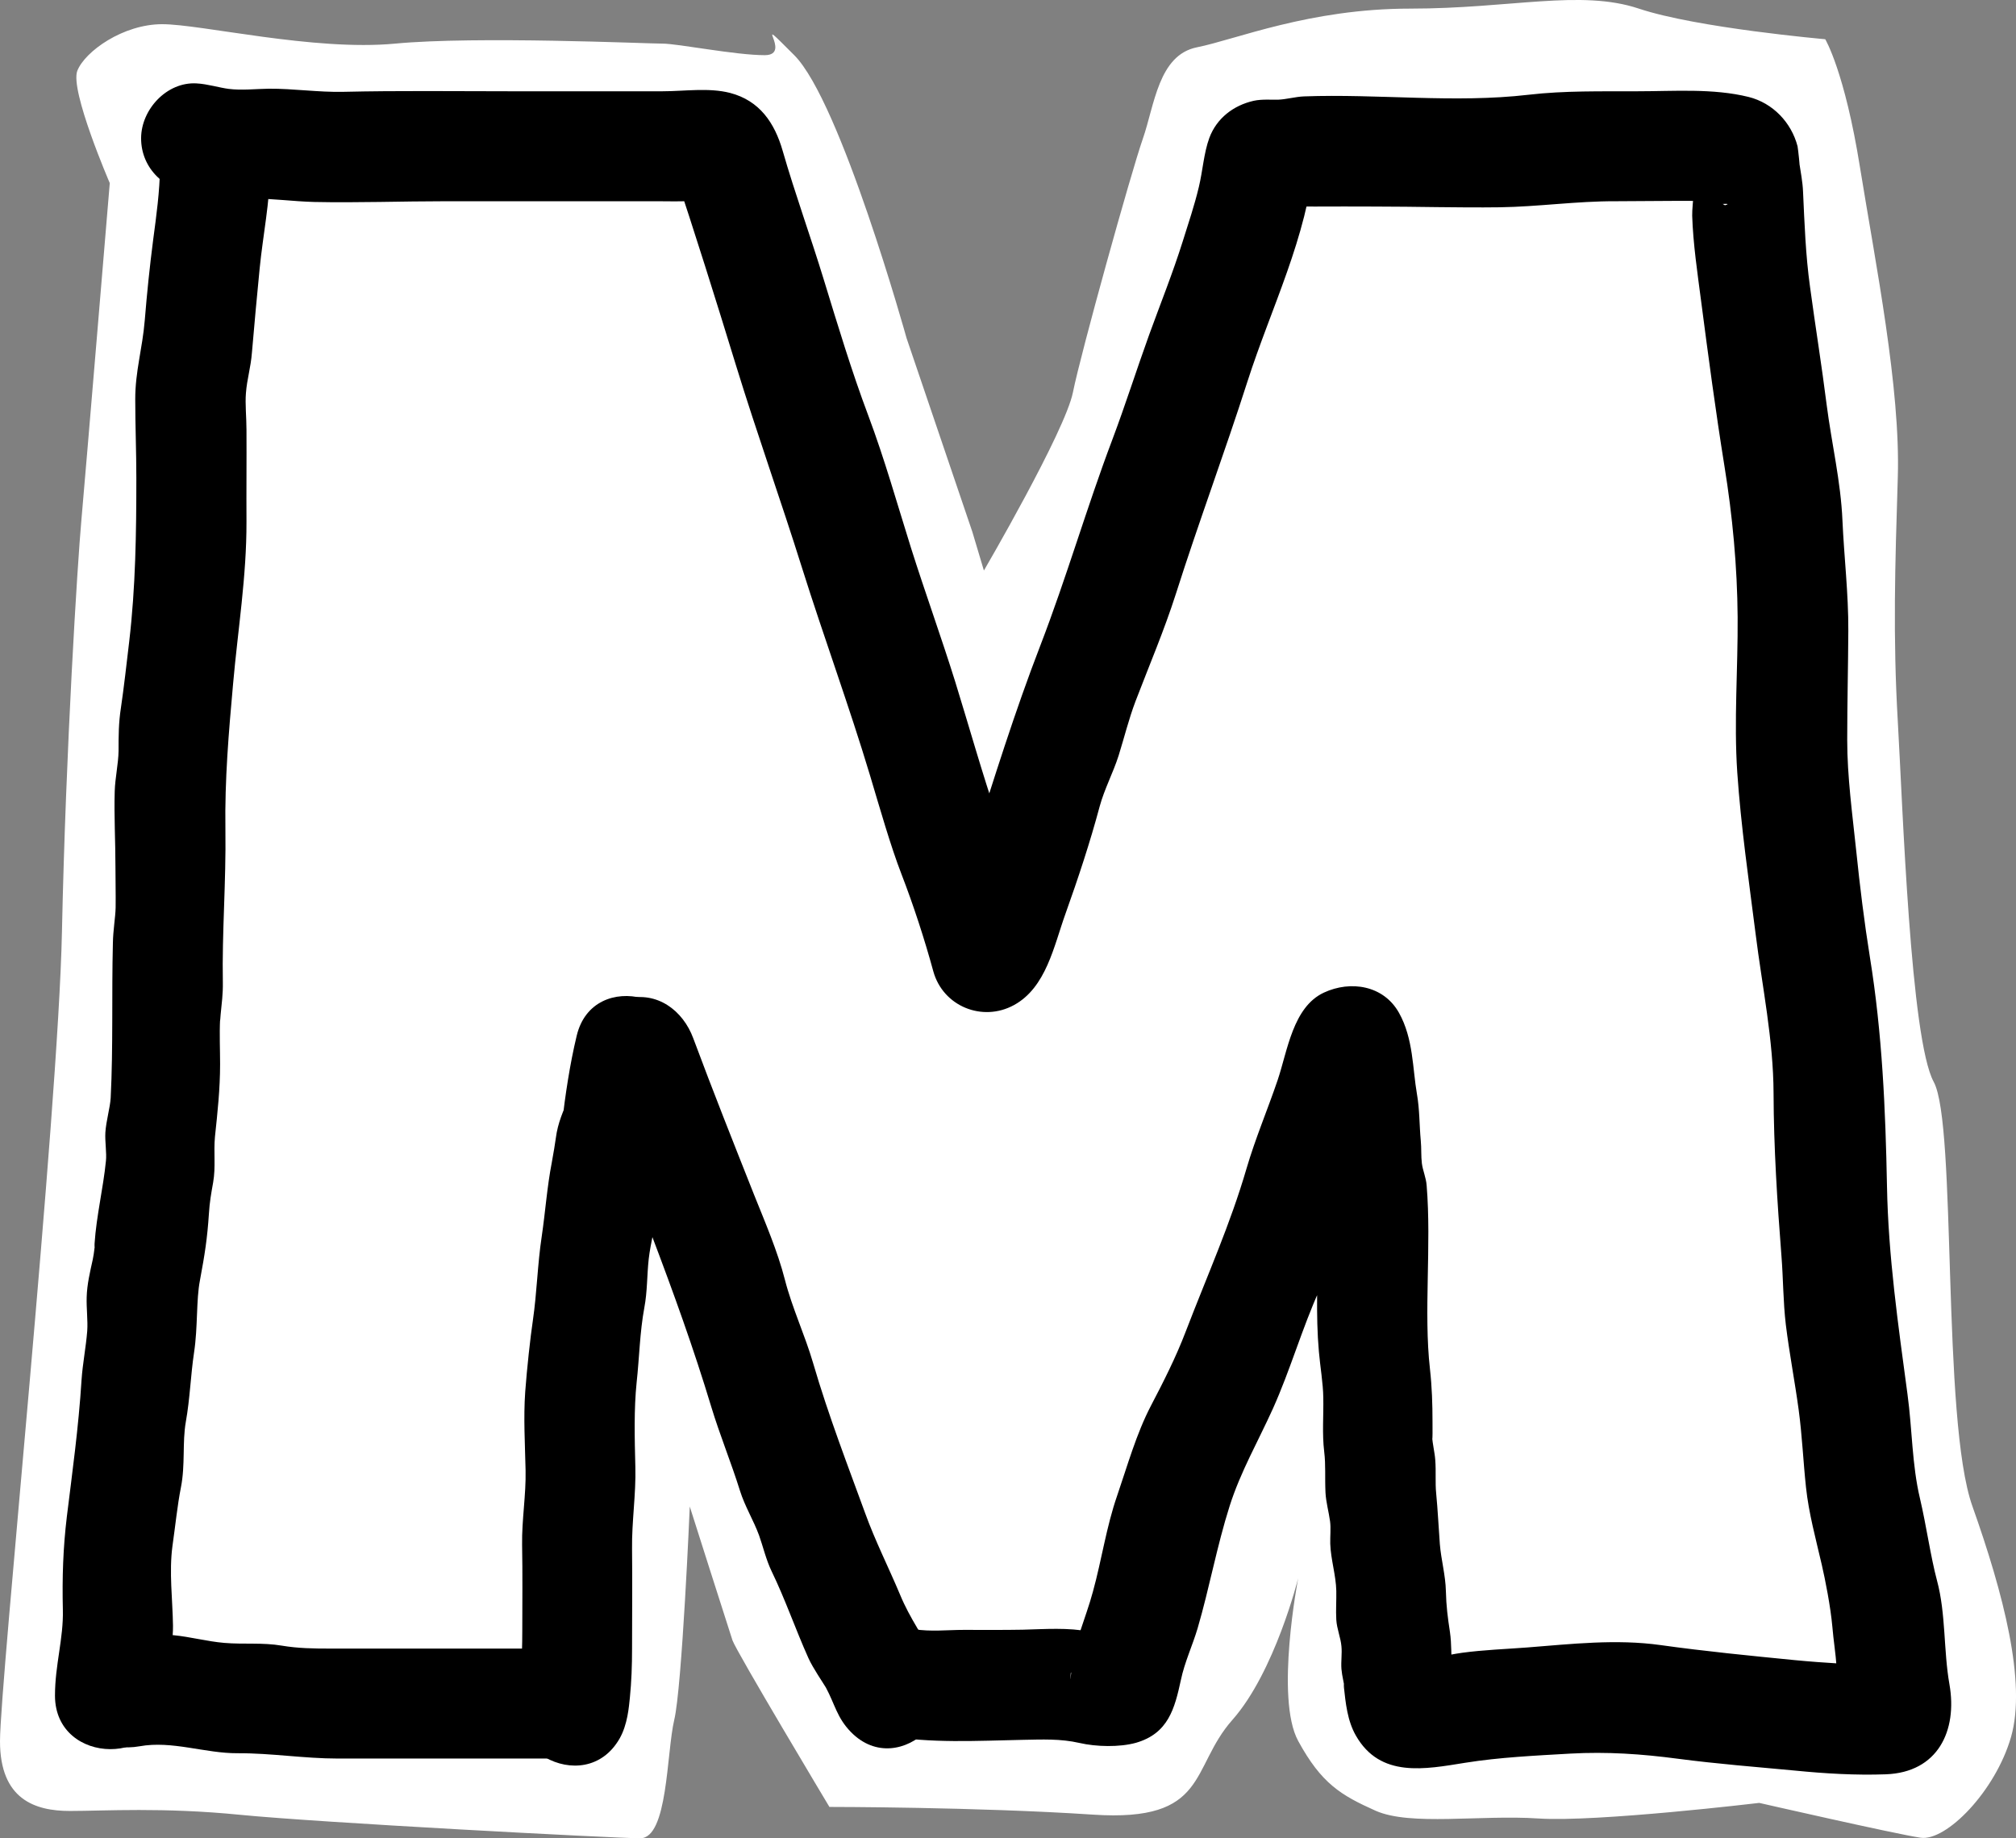 <?xml version="1.0" encoding="utf-8"?>
<!-- Generator: Adobe Illustrator 27.2.0, SVG Export Plug-In . SVG Version: 6.00 Build 0)  -->
<svg version="1.1" id="Layer_1" xmlns="http://www.w3.org/2000/svg" xmlns:xlink="http://www.w3.org/1999/xlink" x="0px" y="0px"
	 viewBox="0 0 110.01 100.3" style="enable-background:new 0 0 110.01 100.3;" xml:space="preserve">
<rect x="0" y="0" width="110.01" height="100.3" fill="#808080" stroke="none"/>
<style type="text/css">
	.st0{fill:#FFFFFF;}
</style>
<path class="st0" d="M99.6,2.14c0,0,1.06,1.75,1.9,7.01c0.85,5.26,2.21,12.02,2.06,16.89s-0.27,8.67,0,13.32s0.69,17.34,1.96,19.67
	c1.27,2.33,0.42,18.39,2.11,23.15s2.96,9.62,2.11,12.59c-0.85,2.96-3.54,5.71-4.94,5.5s-8.8-1.9-8.8-1.9s-8.88,1.06-12.05,0.85
	s-6.98,0.42-8.88-0.42c-1.9-0.85-2.96-1.48-4.23-3.81c-1.27-2.33,0-8.88,0-8.88s-1.27,5.11-3.59,7.73
	c-2.33,2.63-1.27,5.59-7.61,5.17s-14.38-0.42-14.38-0.42s-5.07-8.46-5.29-9.09c-0.21-0.63-2.33-7.3-2.33-7.3s-0.42,9.87-0.85,11.65
	c-0.42,1.78-0.34,6.46-1.86,6.45s-17.59-0.86-21.82-1.28s-7.4-0.21-9.3-0.21S0,98.18,0,95s3.17-34.14,3.38-44.14
	s0.85-20.15,1.06-22.47c0.21-2.33,1.55-18.4,1.55-18.4S3.8,4.92,4.22,3.86s2.5-2.54,4.63-2.54s8.27,1.48,12.71,1.06s13.74,0,14.59,0
	s3.97,0.63,5.58,0.63s-0.93-2.54,1.61,0s6.13,15.44,6.13,15.44l3.59,10.57l0.63,2.11c0,0,4.44-7.61,4.86-9.73
	c0.42-2.11,3.17-11.99,3.81-13.82s0.85-4.58,2.96-5s6.13-2.11,11.63-2.11s9.3-1.06,12.48,0S99.6,2.14,99.6,2.14z"/>
<g>
	<g>
		<path d="M8.73,9.13c-0.01,1.3-0.2,2.66-0.37,3.94c-0.19,1.47-0.34,2.92-0.46,4.4c-0.13,1.57-0.52,2.77-0.52,4.31
			c0,1.43,0.06,2.86,0.06,4.3c0,3-0.04,5.94-0.39,8.93c-0.14,1.18-0.29,2.52-0.45,3.6c-0.13,0.84-0.13,1.52-0.13,2.36
			c-0.01,0.7-0.19,1.48-0.21,2.21c-0.04,1.37,0.04,2.74,0.04,4.11c0,0.74,0.02,1.49,0.01,2.23c-0.01,0.52-0.14,1.23-0.15,1.95
			c-0.07,2.8,0.02,5.66-0.12,8.43c-0.03,0.53-0.25,1.26-0.29,1.89c-0.03,0.49,0.08,1.13,0.03,1.56c-0.15,1.5-0.52,2.99-0.62,4.51
			c-0.04,0.62,0.11-0.68-0.01,0.3c-0.02,0.18-0.05,0.38-0.09,0.57c-0.15,0.68-0.31,1.34-0.33,2.04c-0.02,0.6,0.07,1.28,0.03,1.85
			c-0.07,0.89-0.25,1.78-0.31,2.67c-0.16,2.58-0.52,5.16-0.8,7.44c-0.21,1.74-0.26,3.35-0.22,5.1C3.47,89.4,3,90.84,3,92.52
			c0.01,3.87,6.02,3.9,6,0.03c-0.01-1.33,0.45-2.5,0.44-3.84c-0.02-1.43-0.22-2.93-0.03-4.35c0.16-1.12,0.27-2.23,0.46-3.19
			c0.25-1.26,0.07-2.45,0.27-3.59c0.23-1.29,0.26-2.52,0.45-3.79c0.21-1.38,0.11-2.85,0.32-3.93c0.27-1.45,0.4-2.28,0.49-3.64
			c0.04-0.64,0.12-1.08,0.23-1.7c0.15-0.85,0.02-1.65,0.1-2.5c0.14-1.32,0.28-2.6,0.28-3.96c0-0.81-0.04-1.63,0-2.44
			c-0.01,0.28,0.03-0.27,0.03-0.27c0.06-0.6,0.13-1.13,0.12-1.73c-0.05-2.76,0.18-5.45,0.14-8.37c-0.04-2.73,0.18-5.28,0.42-7.95
			c0.26-2.94,0.74-5.86,0.73-8.84c-0.01-1.67,0.01-3.34,0-5.01c0-0.66-0.08-1.42-0.03-2c0.06-0.79,0.26-1.35,0.33-2.24
			c0.13-1.52,0.27-3.05,0.42-4.57c0.18-1.82,0.56-3.63,0.57-5.46C14.75,5.3,8.75,5.27,8.73,9.13L8.73,9.13z"/>
	</g>
</g>
<g>
	<g>
		<path d="M7.62,95.28c1.78-0.32,3.56,0.39,5.35,0.38c1.82-0.01,3.62,0.29,5.46,0.29c4.21,0,8.42,0,12.63,0c3.87,0,3.9-6,0.03-6
			c-4.35,0-8.71,0-13.06,0c-0.92,0-1.75-0.01-2.65-0.16c-1.06-0.18-2.08-0.06-3.14-0.15c-0.94-0.08-1.84-0.33-2.77-0.42
			c-1.12-0.1-2.25,0.05-3.35,0.25c-1.6,0.28-2.53,2.18-2.15,3.66C4.39,94.81,6.01,95.57,7.62,95.28L7.62,95.28z"/>
	</g>
</g>
<g>
	<g>
		<path d="M31.47,56.51c-0.38,1.58-0.62,3.22-0.81,4.83c0.13-0.49,0.26-0.98,0.39-1.47c-0.32,0.77-0.61,1.38-0.72,2.23
			c-0.04,0.3-0.12,0.78-0.22,1.33c-0.26,1.34-0.35,2.69-0.55,4.04c-0.23,1.52-0.26,3.05-0.48,4.56c-0.14,0.93-0.33,2.68-0.42,3.91
			c-0.1,1.42-0.01,2.87,0.02,4.28c0.03,1.34-0.21,2.7-0.19,4.06c0.03,1.57,0.01,3.14,0.01,4.71c0,1.61-0.11,2.61-0.14,4.12
			c0.13-0.49,0.26-0.98,0.39-1.47c-0.05,0.08-0.1,0.17-0.15,0.25c-1.93,3.35,3.28,6.33,5.21,2.97c0.44-0.77,0.51-1.75,0.56-2.22
			c0.09-0.9,0.12-1.77,0.12-2.68c0-1.81,0.02-3.63,0-5.45c-0.02-1.49,0.22-2.99,0.18-4.47c-0.04-1.55-0.08-3.18,0.07-4.61
			c0.15-1.37,0.17-2.73,0.42-4.08c0.17-0.9,0.14-1.76,0.24-2.66c0.1-0.88,0.36-1.74,0.41-2.63c0.04-0.61,0.07-1.05,0.19-1.67
			c0.09-0.45,0.17-0.9,0.23-1.36c0.18-1.33,0,0.06-0.09,0.05c0.42,0.01,0.99-4.56,1.11-5.05C38.17,54.31,32.37,52.74,31.47,56.51
			L31.47,56.51z"/>
	</g>
</g>
<g>
	<g>
		<path d="M32.03,58.18c2.3,6.18,4.87,12.24,6.78,18.57c0.47,1.55,1.09,3.05,1.57,4.59c0.27,0.86,0.74,1.61,1.04,2.43
			c0.2,0.55,0.38,1.33,0.69,1.97c0.73,1.5,1.3,3.16,2,4.72c0.24,0.54,0.82,1.38,0.96,1.62c0.49,0.91,0.6,1.64,1.36,2.42
			c2.7,2.76,6.92-1.51,4.21-4.27c0.4,0.41,0.07-0.18,0.1,0.01c-0.09-0.48-0.43-0.98-0.68-1.4c-0.36-0.61-0.67-1.17-0.94-1.82
			c-0.62-1.48-1.37-2.96-1.91-4.46c-0.91-2.5-2-5.31-2.84-8.19c-0.45-1.54-1.14-2.99-1.54-4.55c-0.4-1.56-1.08-3.13-1.68-4.63
			c-1.15-2.9-2.24-5.64-3.32-8.54c-0.56-1.52-1.98-2.59-3.66-2.15C32.74,54.9,31.46,56.65,32.03,58.18L32.03,58.18z"/>
	</g>
</g>
<g>
	<g>
		<path d="M48.34,94.7c2.43,0.43,4.99,0.28,7.45,0.23c1.08-0.02,2.07-0.07,3.12,0.17c0.91,0.21,2.18,0.24,3.08-0.01
			c1.76-0.51,2.11-1.86,2.45-3.43c0.2-0.96,0.63-1.87,0.91-2.81c0.65-2.22,1.05-4.48,1.75-6.68c0.59-1.86,1.56-3.54,2.36-5.31
			c0.95-2.11,1.59-4.38,2.54-6.48c0.93-2.05,1.56-4.12,2.25-6.27c0.3-0.95,0.78-2.07,1.15-3.14c0.2-0.59,0.41-1.18,0.61-1.78
			c0.04-0.13,0.49-1.5,0.17-0.83c-0.37,0.37-0.74,0.74-1.11,1.11c0.07-0.03,0.13-0.06,0.2-0.09c-1.37-0.37-2.73-0.73-4.1-1.1
			c0.04,0.08,0.09,0.16,0.13,0.24c-0.13-0.51-0.27-1.01-0.4-1.52c0.11,1.62,0.49,3.11,0.59,4.77c0.06,0.99,0.05,2.1,0.28,3.06
			c0.21,0.86,0.14,1.89,0.14,2.84c0,2.02-0.12,4.07,0.06,6.08c0.07,0.81,0.23,1.73,0.24,2.5c0.02,0.99-0.07,1.97,0.05,2.96
			c0.09,0.74,0.03,1.37,0.07,2.23c0.03,0.54,0.18,1.05,0.25,1.57c0.05,0.37,0,0.82,0.01,1.22c0.03,0.87,0.31,1.71,0.33,2.57
			c0.01,0.53-0.03,1.05,0,1.58c0.03,0.49,0.24,0.98,0.28,1.44c0.04,0.41-0.03,0.83,0,1.24c0.04,0.44,0.13,0.68,0.17,1.06
			c-0.01-0.04-0.07-0.43-0.04-0.11c0.1,0.91,0.19,1.87,0.66,2.69c1.33,2.33,3.78,1.83,5.97,1.48c1.87-0.3,3.84-0.39,5.74-0.5
			c1.99-0.11,3.89,0.02,5.85,0.28c2.13,0.28,4.29,0.45,6.43,0.65c1.62,0.16,3.29,0.26,4.92,0.2c2.85-0.1,3.92-2.38,3.48-4.9
			c-0.33-1.86-0.19-3.85-0.68-5.67c-0.35-1.31-0.58-2.99-0.93-4.48c-0.44-1.85-0.42-3.78-0.68-5.68c-0.51-3.8-1.05-7.54-1.12-11.37
			c-0.08-4.18-0.26-8.33-0.93-12.47c-0.31-1.93-0.55-3.89-0.75-5.83c-0.21-2.01-0.49-4.02-0.49-6.04c0-1.99,0.05-3.98,0.06-5.96
			c0.01-2.02-0.23-4-0.32-6.01c-0.09-2.12-0.59-4.2-0.86-6.3c-0.27-2.15-0.62-4.3-0.91-6.45c-0.24-1.73-0.3-3.44-0.38-5.18
			c-0.02-0.54-0.13-1.08-0.21-1.62c0.06,0.44-0.06-0.73-0.09-0.87c-0.34-1.3-1.35-2.36-2.67-2.69c-1.94-0.48-4.07-0.31-6.05-0.31
			c-1.99,0.01-3.98-0.04-5.96,0.19c-4.04,0.47-8.2-0.06-12.26,0.09c-0.47,0.02-0.94,0.16-1.41,0.18c-0.31,0.01-0.88-0.04-1.33,0.06
			c-1.1,0.25-2.02,0.95-2.42,2.03c-0.3,0.82-0.36,1.8-0.57,2.67c-0.24,1.01-0.57,1.98-0.88,2.97c-0.54,1.72-1.22,3.41-1.83,5.09
			c-0.69,1.91-1.3,3.84-2.02,5.75c-1.4,3.71-2.49,7.5-3.92,11.21c-1.39,3.6-2.55,7.31-3.71,10.99c-0.27,0.85-0.56,1.69-0.86,2.53
			c-0.16,0.46-0.32,0.92-0.48,1.38c-0.22,0.65,0.08-0.18,0.62-0.48c1.47,0.61,2.94,1.23,4.4,1.84c-0.64-2.31-1.54-4.57-2.31-6.84
			c-0.84-2.47-1.54-4.97-2.31-7.46c-0.76-2.43-1.63-4.83-2.4-7.26c-0.76-2.42-1.45-4.88-2.34-7.25c-0.91-2.42-1.66-4.91-2.42-7.39
			c-0.72-2.36-1.57-4.69-2.25-7.05c-0.44-1.53-1.26-2.74-2.87-3.16c-1.17-0.3-2.49-0.09-3.68-0.09c-2.79,0-5.58,0-8.37,0
			c-3.02,0-6.04-0.04-9.05,0.03c-1.38,0.03-2.72-0.18-4.08-0.17c-0.7,0.01-1.48,0.1-2.18,0.01c-0.49-0.06-1.16-0.27-1.76-0.3
			C9.1,4.46,7.71,5.97,7.7,7.53c-0.01,1.69,1.36,2.93,2.98,3.02c-0.02,0,1.2,0.28,1.36,0.29c0.55,0.04,1.12,0,1.67-0.01
			c1.17,0,2.28,0.16,3.44,0.19c2.38,0.05,4.77-0.04,7.16-0.04c2.54,0,5.09,0,7.63,0c1.31,0,2.63,0,3.94,0
			c0.58,0,1.16,0.02,1.74-0.01c0.21-0.02,0.42-0.03,0.64-0.05c0.71,0.02,0.47-0.11-0.73-0.41c-0.27-0.46-0.53-0.92-0.8-1.38
			c1.19,3.58,2.32,7.18,3.43,10.8c1.14,3.71,2.45,7.37,3.61,11.07c1.19,3.78,2.56,7.5,3.7,11.29c0.54,1.8,1.12,3.85,1.72,5.4
			c0.66,1.71,1.26,3.55,1.74,5.31c0.53,1.91,2.68,2.78,4.4,1.84c1.76-0.96,2.18-3.23,2.81-4.98c0.69-1.93,1.34-3.89,1.87-5.87
			c0.26-0.95,0.73-1.82,1.03-2.76c0.31-0.99,0.55-1.98,0.92-2.96c0.75-1.96,1.57-3.88,2.21-5.88c1.23-3.87,2.66-7.7,3.9-11.57
			c1.3-4.05,3.25-7.85,3.65-12.15c-0.13,0.49-0.26,0.98-0.39,1.47c0.02-0.05,0.05-0.1,0.07-0.15c-0.37,0.37-0.74,0.74-1.11,1.11
			c-0.87,0.25-0.96,0.36-0.27,0.31c0.36-0.04,0.71-0.09,1.07-0.13c0.34-0.02,0.22-0.01,0.63-0.01c1.09-0.01,2.18,0,3.28,0
			c2.28,0,4.56,0.07,6.83,0.04c2.12-0.03,4.21-0.34,6.34-0.33c1.1,0,2.2-0.02,3.29-0.02c0.43,0,0.87-0.01,1.31,0.02
			c0.4,0.06,0.8,0.11,1.2,0.15c0.34-0.02,0.39,0,0.16,0.07c-0.44-0.25-0.89-0.51-1.33-0.76c0.06,0.06,0.12,0.13,0.17,0.19
			c-0.27-0.46-0.53-0.92-0.8-1.38c-0.2-0.58,0.07,0.26,0.08,0.4c0.04,0.34,0.14,0.7,0.16,1.04c0,0.02-0.08,0.79-0.07,1.08
			c0.05,1.55,0.29,3.14,0.49,4.68c0.39,2.99,0.79,6,1.27,8.98c0.44,2.71,0.7,5.49,0.72,8.24c0.02,2.82-0.21,5.67-0.02,8.48
			c0.2,2.93,0.63,5.88,1,8.8c0.36,2.89,0.97,5.77,0.98,8.69c0.01,2.98,0.2,5.92,0.43,8.88c0.1,1.25,0.09,2.5,0.24,3.76
			c0.19,1.55,0.49,3.09,0.7,4.64c0.19,1.4,0.25,2.83,0.4,4.23c0.15,1.42,0.54,2.83,0.86,4.22c0.19,0.82,0.48,2.28,0.58,3.4
			c0.06,0.73,0.18,1.45,0.23,2.18c0.03,0.48,0.07,0.96,0.15,1.43c0.02,0.21,0.06,0.42,0.11,0.62c0.09,0.61,0.13,0.55,0.09-0.17
			c0.25-0.44,0.51-0.89,0.76-1.33c-0.05,0.04-0.09,0.08-0.14,0.12c0.46-0.27,0.92-0.53,1.38-0.8c0.75-0.23-0.29-0.03-0.56-0.04
			c-0.53,0-1.06,0.02-1.59-0.01c-0.82-0.05-1.66-0.11-2.48-0.19c-2.44-0.24-4.89-0.48-7.32-0.82s-4.86-0.06-7.29,0.13
			c-1.19,0.09-2.36,0.13-3.55,0.29c-0.82,0.11-1.95,0.43-2.87,0.31c0.49,0.13,0.98,0.26,1.47,0.39c-0.06-0.04-0.12-0.07-0.17-0.11
			c0.37,0.37,0.74,0.74,1.11,1.11c0.28,0.44,0,0.04-0.04-0.28c0.13,1.08-0.1-1.22-0.05-0.72c-0.05-0.48-0.01-1.16-0.11-1.84
			c-0.12-0.79-0.2-1.39-0.22-2.22c-0.02-0.88-0.26-1.71-0.33-2.57c-0.07-0.93-0.11-1.83-0.2-2.77c-0.06-0.59,0-1.19-0.05-1.82
			c-0.03-0.43-0.15-0.86-0.17-1.29c0.03,0.49,0.02-0.67,0.02-0.77c0-0.99-0.03-1.93-0.14-2.91c-0.35-3.1,0.09-6.73-0.18-10.01
			c-0.03-0.42-0.21-0.81-0.26-1.2s-0.02-0.83-0.06-1.24c-0.08-0.85-0.06-1.7-0.21-2.55c-0.24-1.37-0.19-3.02-0.98-4.43
			c-0.84-1.5-2.64-1.78-4.1-1.1c-1.69,0.79-1.98,3.17-2.52,4.77c-0.55,1.62-1.22,3.19-1.7,4.83c-0.89,3.05-2.11,5.75-3.32,8.9
			c-0.53,1.39-1.2,2.71-1.89,4.03c-0.8,1.53-1.29,3.29-1.85,4.92c-0.59,1.7-0.84,3.49-1.32,5.23c-0.2,0.75-0.47,1.47-0.71,2.21
			c-0.13,0.4-0.25,0.79-0.33,1.2c-0.06,0.32-0.11,0.64-0.14,0.96c-0.05,0.51-0.06,0.54-0.03,0.08c0.25-0.44,0.51-0.89,0.76-1.33
			c-0.04,0.03-0.07,0.07-0.11,0.1c0.46-0.27,0.92-0.53,1.38-0.8c0.79-0.21-0.26-0.01-0.5-0.05c0.56,0.1-0.48-0.18-0.48-0.18
			c-1.19-0.24-2.46-0.14-3.67-0.11c-1.07,0.02-2.15,0.01-3.22,0.01c-0.88,0-1.83,0.11-2.71-0.04c-1.59-0.28-3.23,0.46-3.67,2.12
			C45.83,92.49,46.74,94.42,48.34,94.7L48.34,94.7z"/>
	</g>
</g>
</svg>
